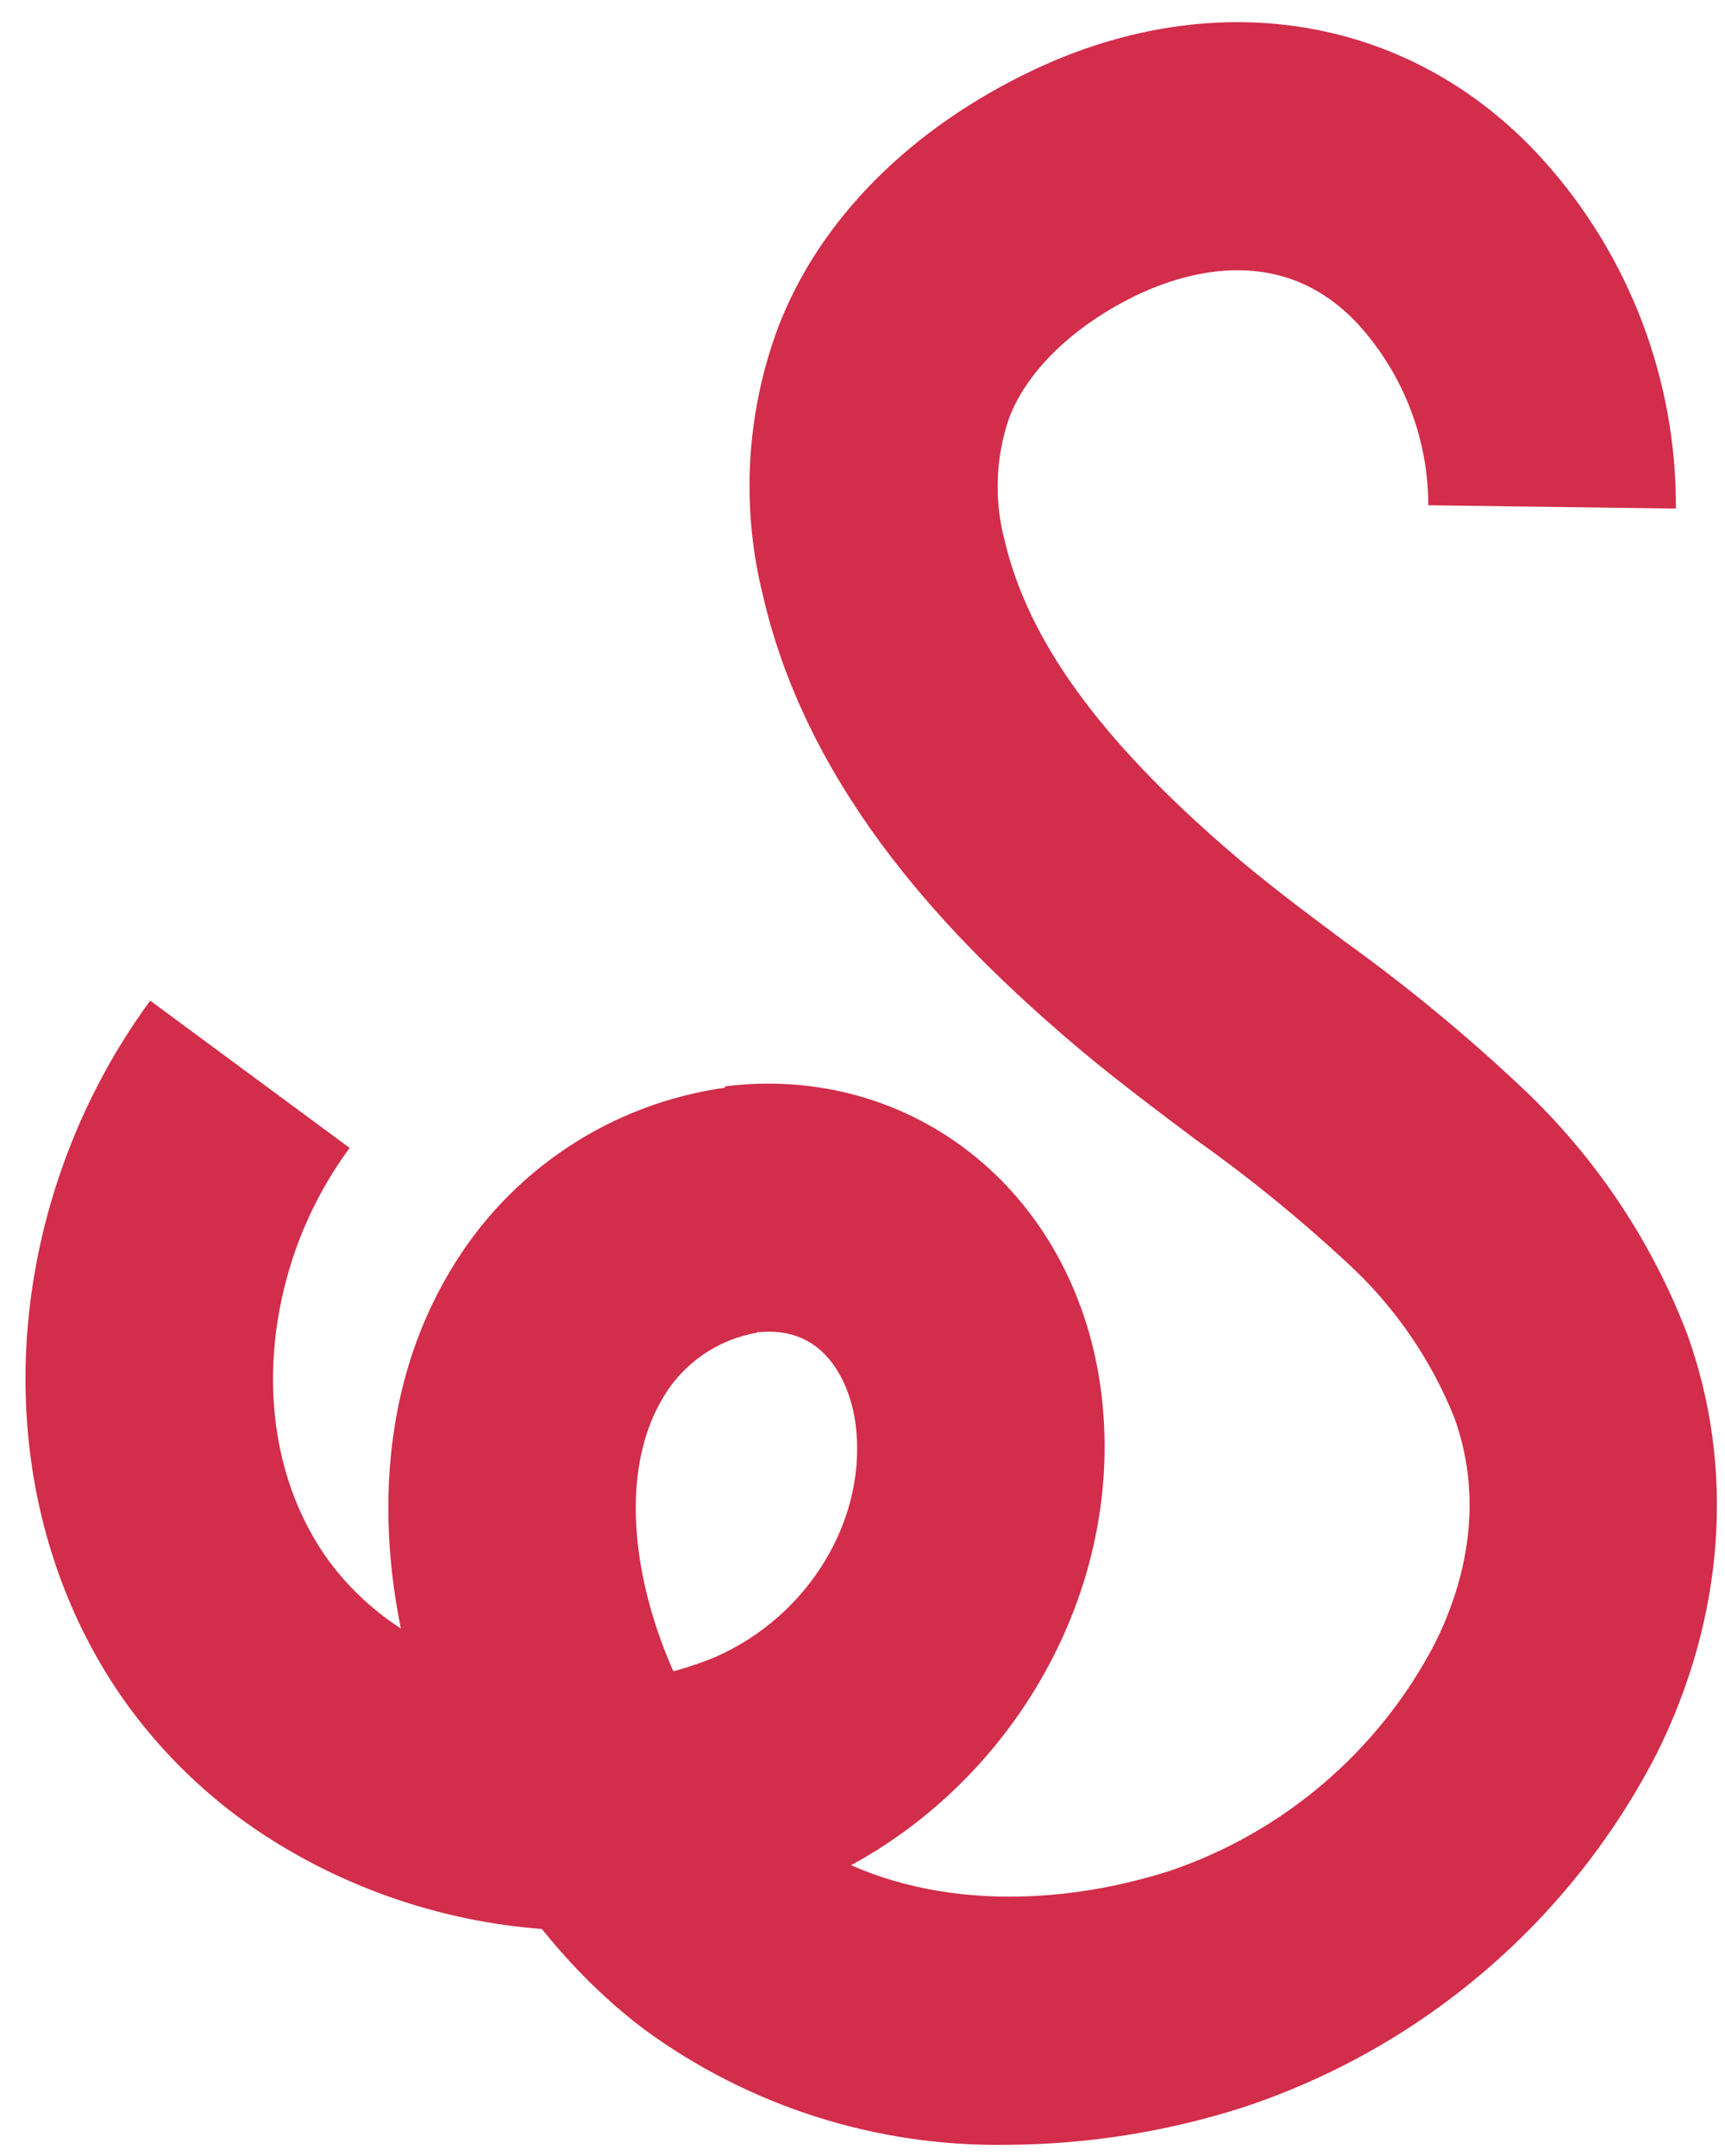 <svg xmlns="http://www.w3.org/2000/svg" width="52" height="65" viewBox="0 0 52 65" fill="none"><path d="M30.362 64.663C26.436 64.728 22.597 63.508 19.429 61.189C13.073 56.408 9.209 45.616 13.558 38.34C14.436 36.845 15.642 35.569 17.085 34.607C18.528 33.645 20.17 33.024 21.888 32.788L22.816 40.181C22.228 40.281 21.669 40.51 21.179 40.85C20.689 41.19 20.28 41.634 19.98 42.15C17.779 45.844 20.354 52.536 23.927 55.227C26.705 57.3 30.922 57.764 35.201 56.425C38.68 55.262 41.57 52.791 43.261 49.534C44.061 47.926 44.811 45.442 43.845 42.751C43.133 40.97 42.029 39.372 40.615 38.075C39.169 36.731 37.636 35.484 36.026 34.343C34.74 33.377 33.41 32.382 32.124 31.275C28.882 28.472 24.404 24.044 23.003 17.97C22.331 15.284 22.49 12.458 23.459 9.865C24.703 6.614 27.452 3.865 31.142 2.116C36.73 -0.534 42.626 0.503 46.523 4.827C49.116 7.71 50.541 11.456 50.52 15.333L43.057 15.234C43.053 13.237 42.315 11.312 40.984 9.823C38.725 7.336 35.856 8.165 34.351 8.857C32.419 9.774 30.988 11.129 30.424 12.589C30.011 13.78 29.962 15.068 30.283 16.287C30.988 19.297 33.136 22.27 37.037 25.64C38.124 26.582 39.293 27.456 40.532 28.381C42.391 29.717 44.16 31.174 45.827 32.743C48.054 34.823 49.777 37.384 50.864 40.23C52.316 44.261 51.988 48.751 49.944 52.864C47.337 57.937 42.835 61.777 37.415 63.552C35.133 64.276 32.755 64.651 30.362 64.663Z" fill="#D22D4A"></path><path d="M17.708 58.208C14.409 58.211 11.172 57.299 8.359 55.575C6.627 54.515 5.116 53.129 3.91 51.495C0.709 47.134 -0.103 41.193 1.738 35.599C2.376 33.653 3.317 31.82 4.528 30.168L10.54 34.608C9.797 35.617 9.219 36.736 8.827 37.925C7.741 41.242 8.152 44.654 9.926 47.076C10.567 47.937 11.368 48.666 12.285 49.223C13.656 50.062 15.204 50.567 16.805 50.699C18.407 50.83 20.017 50.585 21.506 49.982C24.408 48.738 26.204 45.72 25.776 42.826C25.706 42.349 25.238 39.969 22.928 40.16H22.775L21.854 32.751C22.02 32.732 22.186 32.715 22.352 32.701C27.775 32.287 32.327 36.068 33.161 41.723C34.069 47.901 30.412 54.253 24.454 56.819C22.323 57.736 20.028 58.208 17.708 58.208Z" fill="#D22D4A"></path></svg>